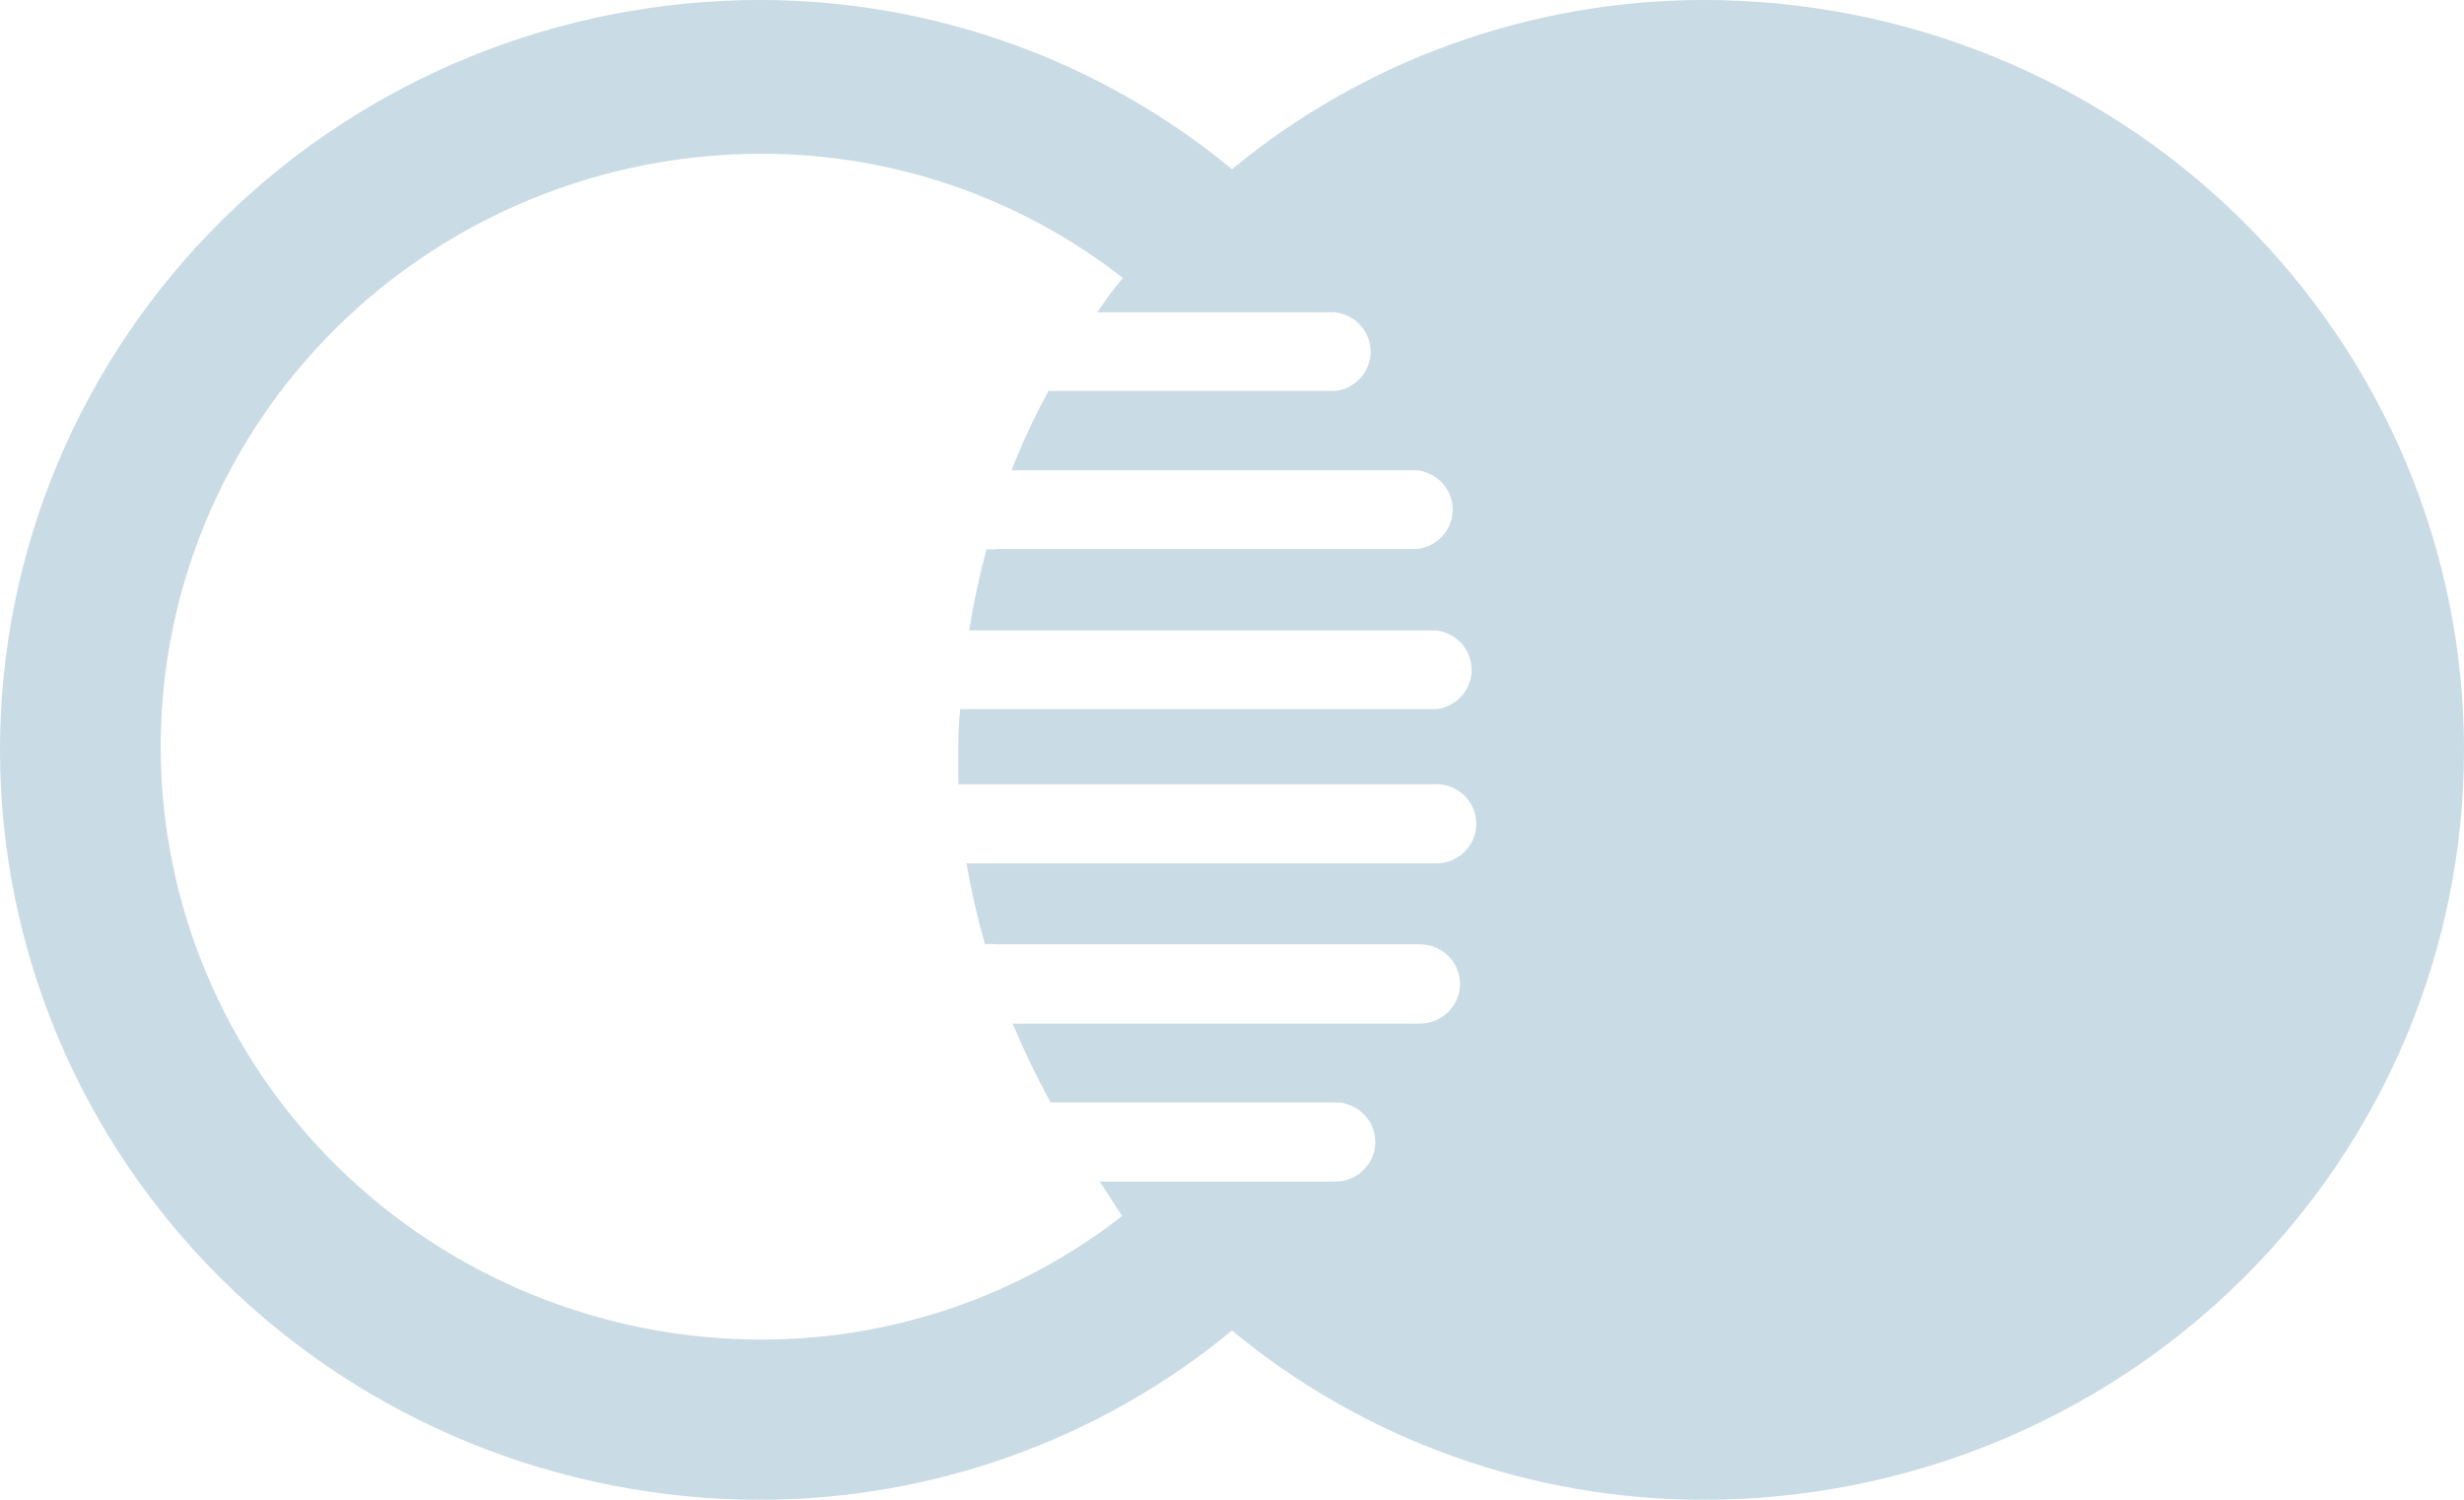 <svg width="46" height="28" viewBox="0 0 46 28" fill="none" xmlns="http://www.w3.org/2000/svg">
<path fill-rule="evenodd" clip-rule="evenodd" d="M31.809 28C28.587 28.003 25.467 26.884 23 24.84C20.531 26.88 17.412 27.999 14.191 28C10.428 28 6.818 26.525 4.156 23.899C1.495 21.274 0 17.713 0 14C0 10.287 1.495 6.726 4.156 4.1C6.818 1.475 10.428 0 14.191 0C17.412 0.001 20.531 1.12 23 3.16C25.469 1.12 28.588 0.001 31.809 0C35.572 0 39.182 1.475 41.843 4.1C44.505 6.726 46 10.287 46 14C46 17.713 44.505 21.274 41.843 23.899C39.182 26.525 35.572 28 31.809 28ZM17.922 13.24H26.811C26.994 13.219 27.162 13.132 27.285 12.997C27.407 12.861 27.474 12.686 27.474 12.505C27.474 12.324 27.407 12.149 27.285 12.013C27.162 11.877 26.994 11.791 26.811 11.77H18.094C18.175 11.258 18.283 10.751 18.418 10.25C18.489 10.261 18.561 10.261 18.631 10.25H26.457C26.639 10.229 26.808 10.143 26.93 10.007C27.052 9.871 27.12 9.696 27.12 9.515C27.12 9.334 27.052 9.159 26.93 9.023C26.808 8.888 26.639 8.801 26.457 8.78H18.884C19.083 8.273 19.313 7.779 19.574 7.3H24.926C25.108 7.279 25.277 7.192 25.399 7.057C25.521 6.921 25.589 6.746 25.589 6.565C25.589 6.384 25.521 6.209 25.399 6.073C25.277 5.938 25.108 5.851 24.926 5.83H20.486C20.633 5.609 20.792 5.395 20.962 5.19C19.045 3.688 16.67 2.871 14.222 2.87C11.246 2.87 8.391 4.036 6.287 6.112C4.183 8.188 3 11.004 3 13.94C3 16.876 4.183 19.692 6.287 21.768C8.391 23.844 11.246 25.01 14.222 25.01C16.665 25.01 19.037 24.196 20.952 22.7C20.8 22.49 20.679 22.27 20.527 22.06H24.926C25.125 22.06 25.316 21.982 25.456 21.843C25.597 21.704 25.676 21.516 25.676 21.32C25.676 21.124 25.597 20.936 25.456 20.797C25.316 20.658 25.125 20.58 24.926 20.58H19.614C19.351 20.103 19.115 19.612 18.905 19.11H26.507C26.706 19.11 26.897 19.032 27.038 18.893C27.178 18.755 27.257 18.566 27.257 18.37C27.257 18.174 27.178 17.985 27.038 17.847C26.897 17.708 26.706 17.63 26.507 17.63H18.601C18.53 17.62 18.458 17.62 18.388 17.63C18.247 17.133 18.132 16.629 18.043 16.12H26.811C27.01 16.12 27.201 16.042 27.342 15.903C27.482 15.764 27.561 15.576 27.561 15.38C27.561 15.184 27.482 14.995 27.342 14.857C27.201 14.718 27.01 14.64 26.811 14.64H17.891C17.891 14.39 17.891 14.15 17.891 13.9C17.891 13.65 17.901 13.51 17.922 13.26V13.24Z" fill="#C9DBE4"/>
</svg>
